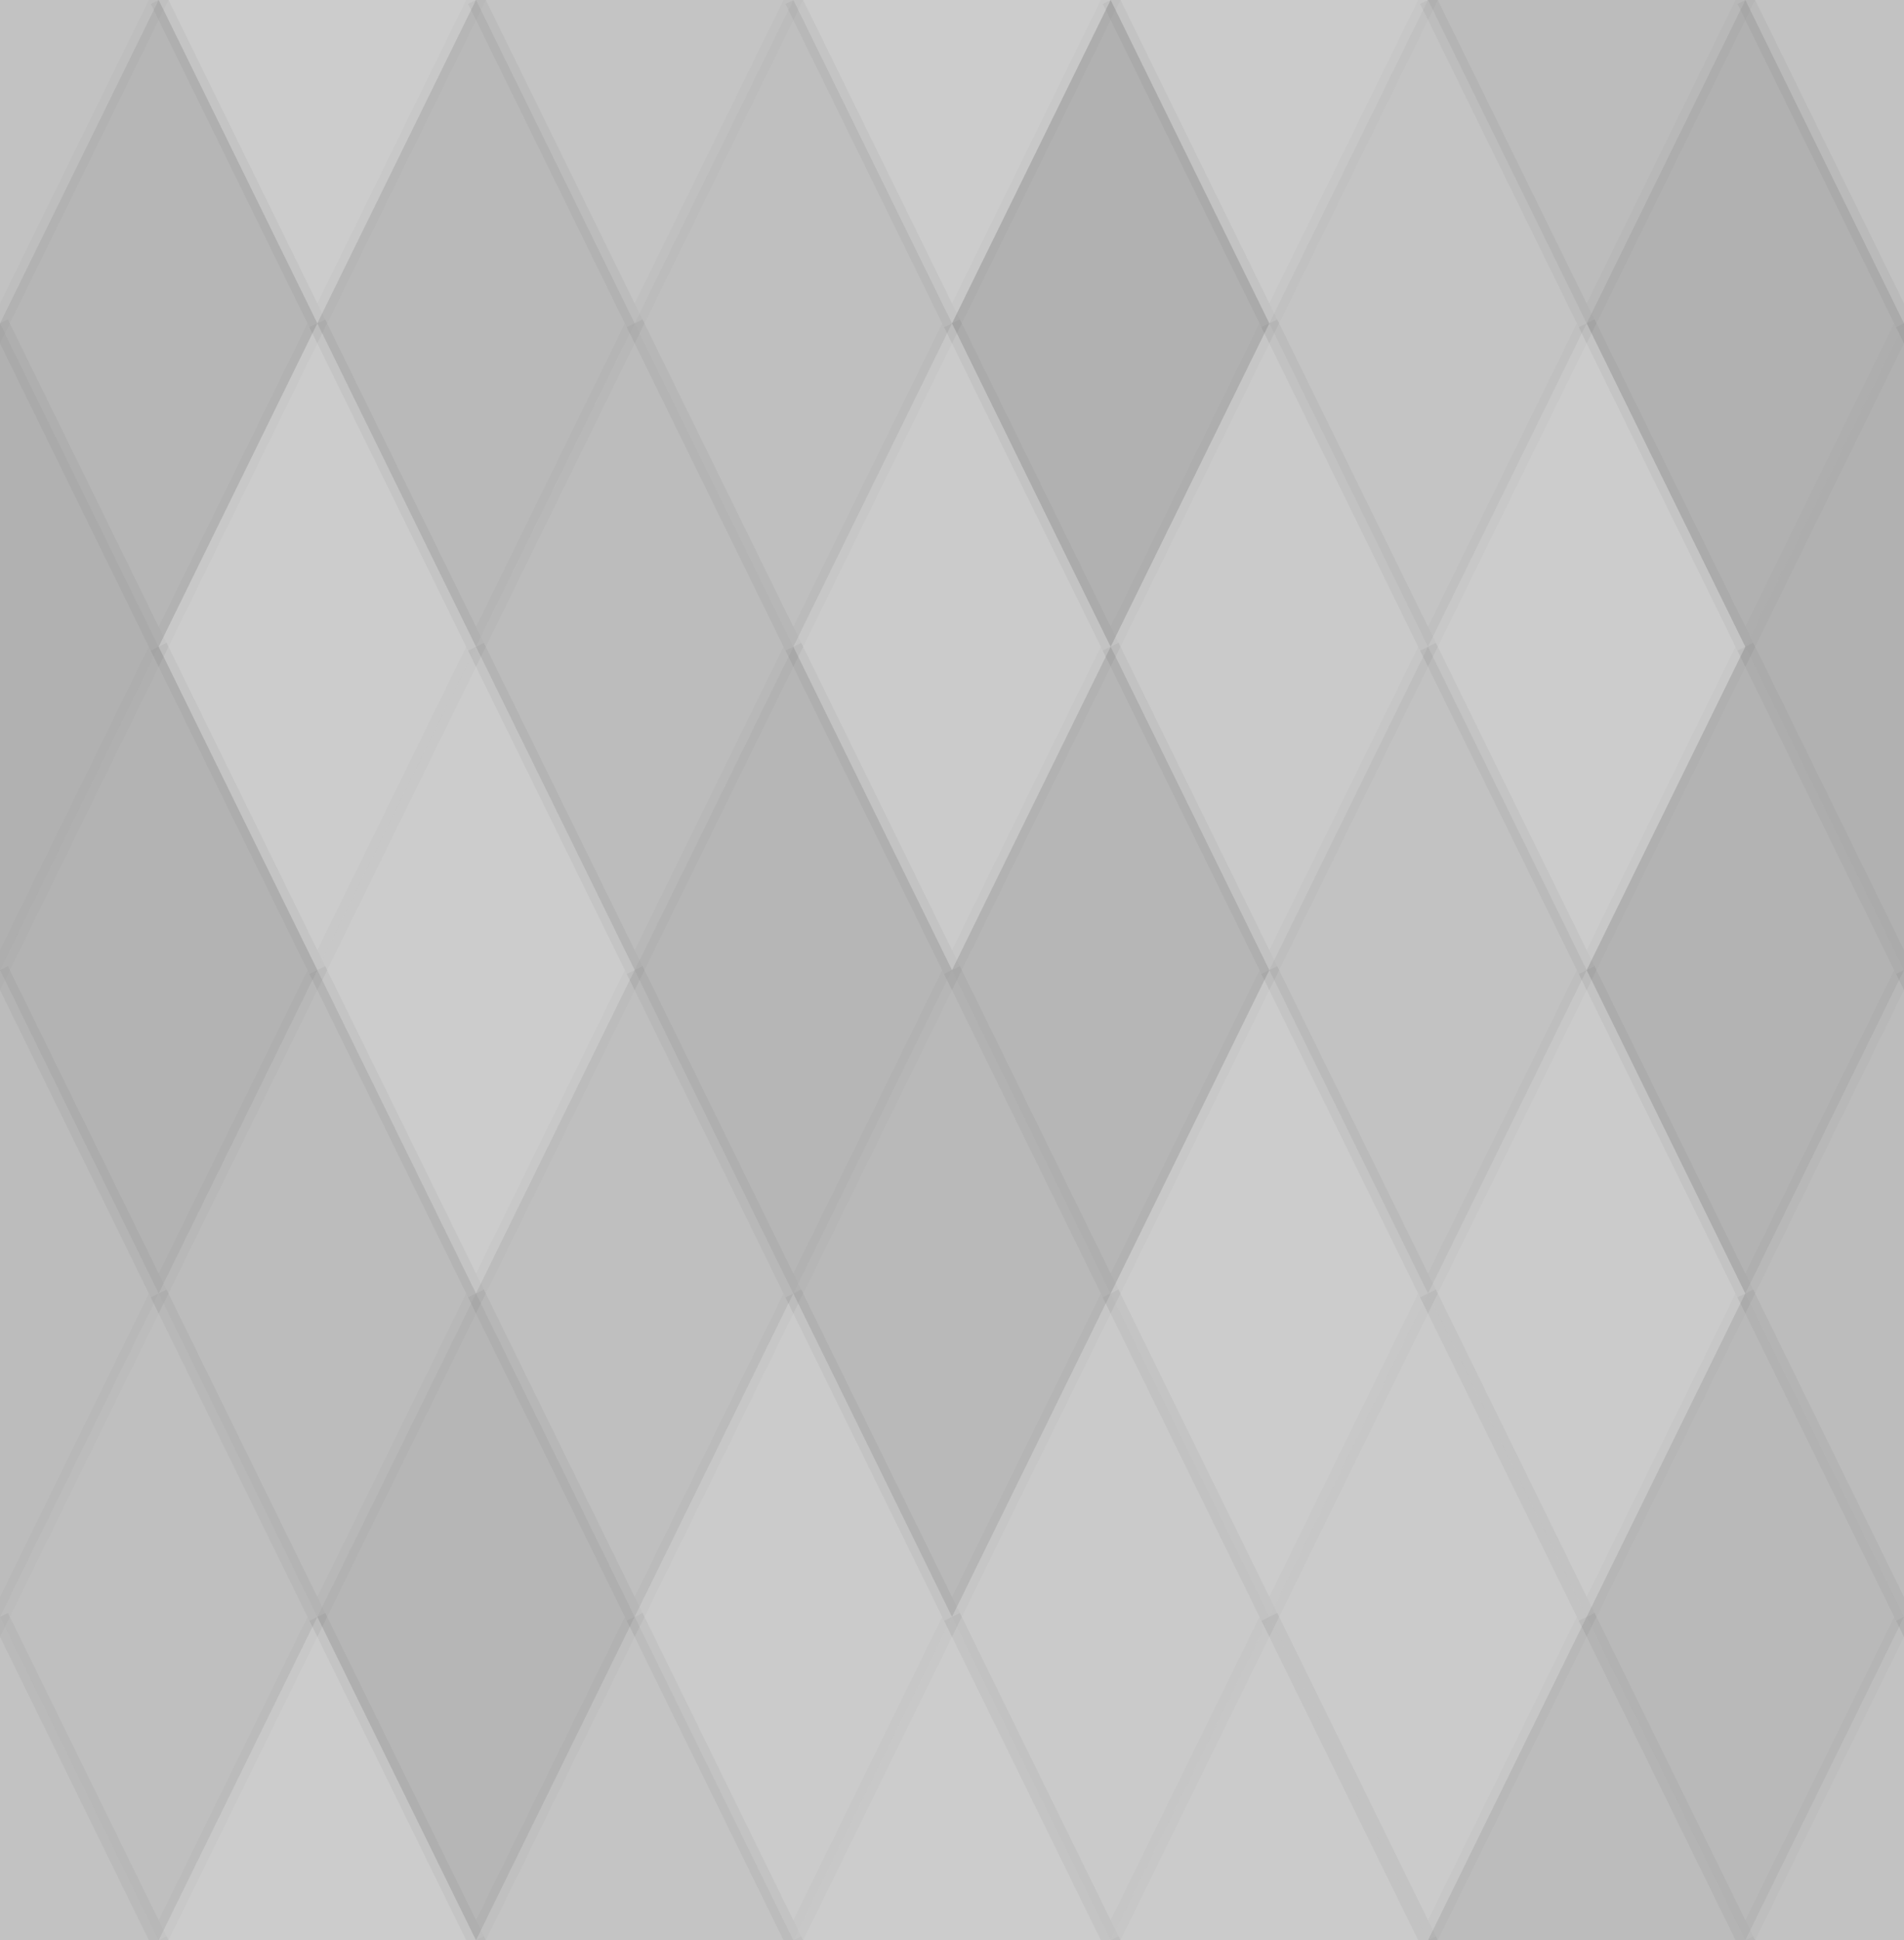 <svg xmlns="http://www.w3.org/2000/svg" width="108" height="110" viewbox="0 0 108 110" preserveAspectRatio="none"><rect x="0" y="0" width="100%" height="100%" fill="rgb(202, 202, 202)" /><polyline points="9, 0, 18, 18.333, 9, 36.667, 0, 18.333" fill="#222" fill-opacity="0.046" stroke="#000" stroke-opacity="0.02" transform="translate(-9, -18.333)" /><polyline points="9, 0, 18, 18.333, 9, 36.667, 0, 18.333" fill="#222" fill-opacity="0.046" stroke="#000" stroke-opacity="0.02" transform="translate(99, -18.333)" /><polyline points="9, 0, 18, 18.333, 9, 36.667, 0, 18.333" fill="#222" fill-opacity="0.046" stroke="#000" stroke-opacity="0.02" transform="translate(-9, 91.667)" /><polyline points="9, 0, 18, 18.333, 9, 36.667, 0, 18.333" fill="#222" fill-opacity="0.046" stroke="#000" stroke-opacity="0.02" transform="translate(99, 91.667)" /><polyline points="9, 0, 18, 18.333, 9, 36.667, 0, 18.333" fill="#ddd" fill-opacity="0.107" stroke="#000" stroke-opacity="0.02" transform="translate(9, -18.333)" /><polyline points="9, 0, 18, 18.333, 9, 36.667, 0, 18.333" fill="#ddd" fill-opacity="0.107" stroke="#000" stroke-opacity="0.02" transform="translate(9, 91.667)" /><polyline points="9, 0, 18, 18.333, 9, 36.667, 0, 18.333" fill="#222" fill-opacity="0.029" stroke="#000" stroke-opacity="0.02" transform="translate(27, -18.333)" /><polyline points="9, 0, 18, 18.333, 9, 36.667, 0, 18.333" fill="#222" fill-opacity="0.029" stroke="#000" stroke-opacity="0.02" transform="translate(27, 91.667)" /><polyline points="9, 0, 18, 18.333, 9, 36.667, 0, 18.333" fill="#ddd" fill-opacity="0.124" stroke="#000" stroke-opacity="0.02" transform="translate(45, -18.333)" /><polyline points="9, 0, 18, 18.333, 9, 36.667, 0, 18.333" fill="#ddd" fill-opacity="0.124" stroke="#000" stroke-opacity="0.02" transform="translate(45, 91.667)" /><polyline points="9, 0, 18, 18.333, 9, 36.667, 0, 18.333" fill="#ddd" fill-opacity="0.037" stroke="#000" stroke-opacity="0.02" transform="translate(63, -18.333)" /><polyline points="9, 0, 18, 18.333, 9, 36.667, 0, 18.333" fill="#ddd" fill-opacity="0.037" stroke="#000" stroke-opacity="0.02" transform="translate(63, 91.667)" /><polyline points="9, 0, 18, 18.333, 9, 36.667, 0, 18.333" fill="#222" fill-opacity="0.081" stroke="#000" stroke-opacity="0.02" transform="translate(81, -18.333)" /><polyline points="9, 0, 18, 18.333, 9, 36.667, 0, 18.333" fill="#222" fill-opacity="0.081" stroke="#000" stroke-opacity="0.02" transform="translate(81, 91.667)" /><polyline points="9, 0, 18, 18.333, 9, 36.667, 0, 18.333" fill="#222" fill-opacity="0.115" stroke="#000" stroke-opacity="0.02" transform="translate(0, 0)" /><polyline points="9, 0, 18, 18.333, 9, 36.667, 0, 18.333" fill="#222" fill-opacity="0.115" stroke="#000" stroke-opacity="0.02" transform="translate(108, 0)" /><polyline points="9, 0, 18, 18.333, 9, 36.667, 0, 18.333" fill="#222" fill-opacity="0.098" stroke="#000" stroke-opacity="0.02" transform="translate(18, 0)" /><polyline points="9, 0, 18, 18.333, 9, 36.667, 0, 18.333" fill="#222" fill-opacity="0.063" stroke="#000" stroke-opacity="0.02" transform="translate(36, 0)" /><polyline points="9, 0, 18, 18.333, 9, 36.667, 0, 18.333" fill="#222" fill-opacity="0.15" stroke="#000" stroke-opacity="0.02" transform="translate(54, 0)" /><polyline points="9, 0, 18, 18.333, 9, 36.667, 0, 18.333" fill="#222" fill-opacity="0.029" stroke="#000" stroke-opacity="0.02" transform="translate(72, 0)" /><polyline points="9, 0, 18, 18.333, 9, 36.667, 0, 18.333" fill="#222" fill-opacity="0.15" stroke="#000" stroke-opacity="0.02" transform="translate(90, 0)" /><polyline points="9, 0, 18, 18.333, 9, 36.667, 0, 18.333" fill="#222" fill-opacity="0.15" stroke="#000" stroke-opacity="0.02" transform="translate(-9, 18.333)" /><polyline points="9, 0, 18, 18.333, 9, 36.667, 0, 18.333" fill="#222" fill-opacity="0.15" stroke="#000" stroke-opacity="0.02" transform="translate(99, 18.333)" /><polyline points="9, 0, 18, 18.333, 9, 36.667, 0, 18.333" fill="#ddd" fill-opacity="0.107" stroke="#000" stroke-opacity="0.02" transform="translate(9, 18.333)" /><polyline points="9, 0, 18, 18.333, 9, 36.667, 0, 18.333" fill="#222" fill-opacity="0.081" stroke="#000" stroke-opacity="0.02" transform="translate(27, 18.333)" /><polyline points="9, 0, 18, 18.333, 9, 36.667, 0, 18.333" fill="#ddd" fill-opacity="0.055" stroke="#000" stroke-opacity="0.02" transform="translate(45, 18.333)" /><polyline points="9, 0, 18, 18.333, 9, 36.667, 0, 18.333" fill="#ddd" fill-opacity="0.02" stroke="#000" stroke-opacity="0.02" transform="translate(63, 18.333)" /><polyline points="9, 0, 18, 18.333, 9, 36.667, 0, 18.333" fill="#ddd" fill-opacity="0.089" stroke="#000" stroke-opacity="0.02" transform="translate(81, 18.333)" /><polyline points="9, 0, 18, 18.333, 9, 36.667, 0, 18.333" fill="#222" fill-opacity="0.133" stroke="#000" stroke-opacity="0.02" transform="translate(0, 36.667)" /><polyline points="9, 0, 18, 18.333, 9, 36.667, 0, 18.333" fill="#222" fill-opacity="0.133" stroke="#000" stroke-opacity="0.02" transform="translate(108, 36.667)" /><polyline points="9, 0, 18, 18.333, 9, 36.667, 0, 18.333" fill="#ddd" fill-opacity="0.089" stroke="#000" stroke-opacity="0.02" transform="translate(18, 36.667)" /><polyline points="9, 0, 18, 18.333, 9, 36.667, 0, 18.333" fill="#222" fill-opacity="0.115" stroke="#000" stroke-opacity="0.02" transform="translate(36, 36.667)" /><polyline points="9, 0, 18, 18.333, 9, 36.667, 0, 18.333" fill="#222" fill-opacity="0.115" stroke="#000" stroke-opacity="0.02" transform="translate(54, 36.667)" /><polyline points="9, 0, 18, 18.333, 9, 36.667, 0, 18.333" fill="#222" fill-opacity="0.046" stroke="#000" stroke-opacity="0.02" transform="translate(72, 36.667)" /><polyline points="9, 0, 18, 18.333, 9, 36.667, 0, 18.333" fill="#222" fill-opacity="0.133" stroke="#000" stroke-opacity="0.02" transform="translate(90, 36.667)" /><polyline points="9, 0, 18, 18.333, 9, 36.667, 0, 18.333" fill="#222" fill-opacity="0.081" stroke="#000" stroke-opacity="0.02" transform="translate(-9, 55)" /><polyline points="9, 0, 18, 18.333, 9, 36.667, 0, 18.333" fill="#222" fill-opacity="0.081" stroke="#000" stroke-opacity="0.02" transform="translate(99, 55)" /><polyline points="9, 0, 18, 18.333, 9, 36.667, 0, 18.333" fill="#222" fill-opacity="0.081" stroke="#000" stroke-opacity="0.02" transform="translate(9, 55)" /><polyline points="9, 0, 18, 18.333, 9, 36.667, 0, 18.333" fill="#222" fill-opacity="0.063" stroke="#000" stroke-opacity="0.02" transform="translate(27, 55)" /><polyline points="9, 0, 18, 18.333, 9, 36.667, 0, 18.333" fill="#222" fill-opacity="0.098" stroke="#000" stroke-opacity="0.02" transform="translate(45, 55)" /><polyline points="9, 0, 18, 18.333, 9, 36.667, 0, 18.333" fill="#ddd" fill-opacity="0.107" stroke="#000" stroke-opacity="0.02" transform="translate(63, 55)" /><polyline points="9, 0, 18, 18.333, 9, 36.667, 0, 18.333" fill="#ddd" fill-opacity="0.055" stroke="#000" stroke-opacity="0.02" transform="translate(81, 55)" /><polyline points="9, 0, 18, 18.333, 9, 36.667, 0, 18.333" fill="#222" fill-opacity="0.063" stroke="#000" stroke-opacity="0.02" transform="translate(0, 73.333)" /><polyline points="9, 0, 18, 18.333, 9, 36.667, 0, 18.333" fill="#222" fill-opacity="0.063" stroke="#000" stroke-opacity="0.02" transform="translate(108, 73.333)" /><polyline points="9, 0, 18, 18.333, 9, 36.667, 0, 18.333" fill="#222" fill-opacity="0.115" stroke="#000" stroke-opacity="0.02" transform="translate(18, 73.333)" /><polyline points="9, 0, 18, 18.333, 9, 36.667, 0, 18.333" fill="#ddd" fill-opacity="0.072" stroke="#000" stroke-opacity="0.02" transform="translate(36, 73.333)" /><polyline points="9, 0, 18, 18.333, 9, 36.667, 0, 18.333" fill="#ddd" fill-opacity="0.02" stroke="#000" stroke-opacity="0.02" transform="translate(54, 73.333)" /><polyline points="9, 0, 18, 18.333, 9, 36.667, 0, 18.333" fill="#ddd" fill-opacity="0.037" stroke="#000" stroke-opacity="0.02" transform="translate(72, 73.333)" /><polyline points="9, 0, 18, 18.333, 9, 36.667, 0, 18.333" fill="#222" fill-opacity="0.098" stroke="#000" stroke-opacity="0.02" transform="translate(90, 73.333)" /></svg>